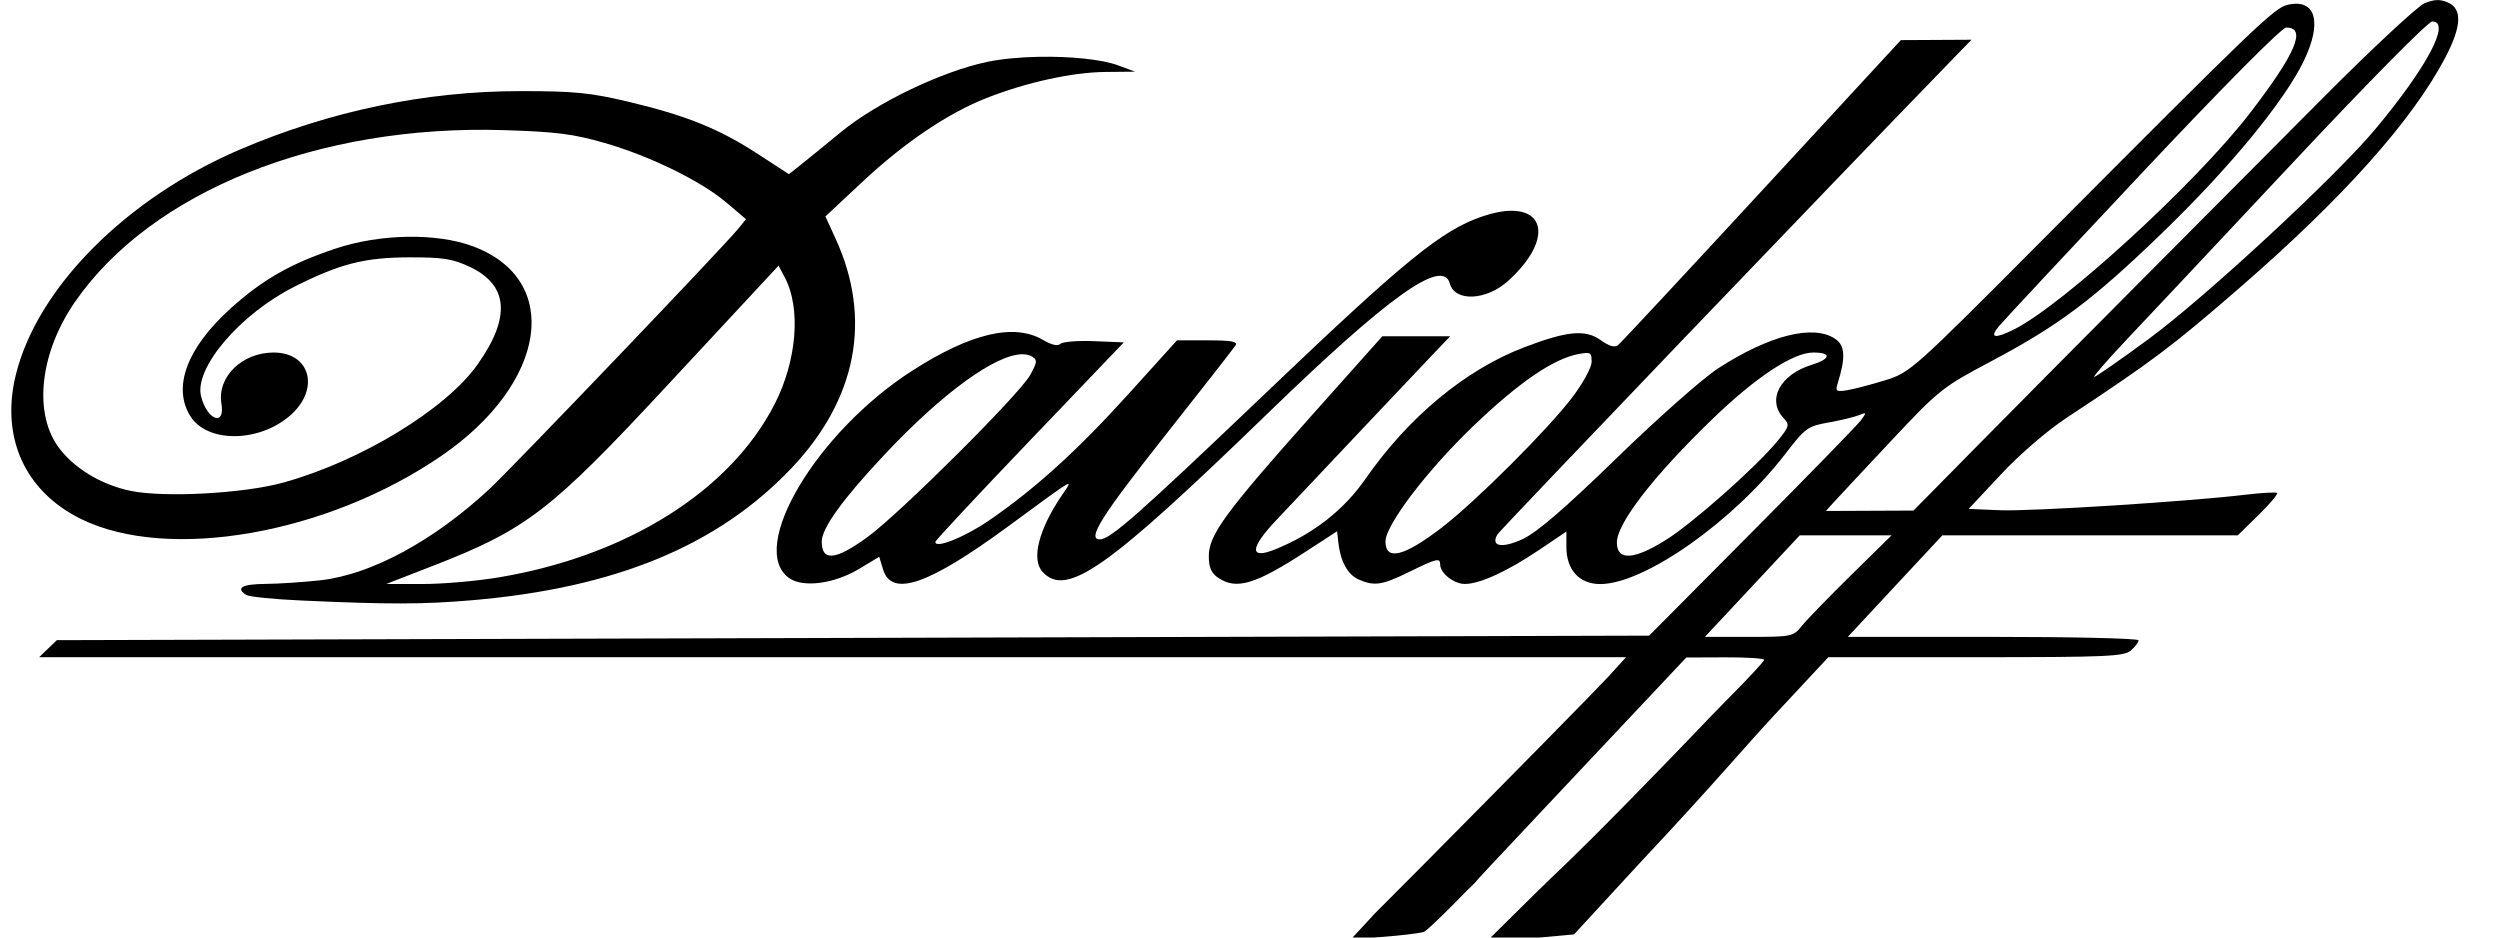 <?xml version="1.0" encoding="UTF-8" standalone="no"?>
<!DOCTYPE svg PUBLIC "-//W3C//DTD SVG 1.1//EN" "http://www.w3.org/Graphics/SVG/1.1/DTD/svg11.dtd">
<svg width="100%" height="100%" viewBox="0 0 32 12" version="1.1" xmlns="http://www.w3.org/2000/svg" xmlns:xlink="http://www.w3.org/1999/xlink" xml:space="preserve" xmlns:serif="http://www.serif.com/" style="fill-rule:evenodd;clip-rule:evenodd;stroke-linejoin:round;stroke-miterlimit:2;">
    <g id="Artboard1" transform="matrix(0.29,0,0,1,0,0)">
        <rect x="0" y="0" width="109" height="12" style="fill:none;"/>
        <g id="path2417" transform="matrix(0.225,0,0,0.063,-1.751,-0.314)">
            <path d="M485.87,5C485.16,5.018 484.41,5.222 483.46,5.615C482.07,6.191 472.93,15.015 463.03,25.332C453.17,35.604 436.71,52.737 426.46,63.404C416.21,74.072 402.27,88.632 395.48,95.762L383.15,108.72L365.97,108.8L367.54,107C368.41,106.01 373.47,100.39 378.8,94.512C388.1,84.242 388.87,83.608 398.2,78.492C411.74,71.062 418.46,65.831 432.3,51.939C445.29,38.901 455.87,25.565 459.68,17.438C463.41,9.48 462.07,4.621 456.52,5.971C453.9,6.608 450.26,10.233 408.51,53.666C382.88,80.331 382.51,80.675 377.5,82.275C374.7,83.166 371.37,84.067 370.08,84.277C368.01,84.616 367.8,84.457 368.27,82.904C369.87,77.551 369.74,75.201 367.79,73.832C363.5,70.826 354.86,73.089 344.77,79.863C341.82,81.844 332.91,90.012 324.96,98.014C314.86,108.19 309.32,113.14 306.53,114.49C302.42,116.47 300.1,116.02 301.56,113.53C302.11,112.6 367.86,41.493 390.47,17.391L394.53,13.059L387.6,13.098L380.67,13.135L353.44,43.695C338.46,60.503 325.76,74.627 325.22,75.08C324.53,75.652 323.48,75.345 321.77,74.078C318.79,71.875 315.21,72.22 306.86,75.514C295.3,80.078 284.13,89.648 275.66,102.26C271.37,108.65 265.36,113.5 257.89,116.62C252.84,118.72 252.94,116.36 258.15,110.66C260.54,108.05 268.07,99.779 274.89,92.289C281.71,84.799 288.41,77.466 289.78,75.99L292.27,73.307L278.95,73.307L265.02,89.486C248.15,109.09 244.91,113.68 244.91,117.96C244.91,120.25 245.39,121.42 246.74,122.37C250.32,124.88 254.01,123.74 263.89,117.09L270.08,112.92L270.32,115.19C270.72,119.03 272.16,121.74 274.3,122.72C277.37,124.12 278.88,123.89 284.2,121.19C289.61,118.44 290.3,118.27 290.3,119.67C290.3,121.45 293.01,123.65 295.17,123.63C298.13,123.61 303.54,121.03 309.79,116.66L315.06,112.98L315.06,116.14C315.06,120.77 317.6,123.65 321.7,123.65C330.36,123.65 347.85,110.9 358.05,97.146C361.89,91.956 362.4,91.574 366.46,90.828C368.83,90.391 371.51,89.724 372.42,89.346C373.96,88.703 373.99,88.771 372.83,90.385C372.15,91.335 362.53,101.57 351.44,113.12L331.29,134.13L18.93,135.05L17.195,136.78L15.465,138.51L326.765,138.51L323.185,142.57C321.215,144.8 305.495,161.36 288.245,179.38C270.995,197.39 278.94,188.96 276.76,191.39L272.82,195.8L278.83,195.35C282.13,195.1 285.82,194.66 287.02,194.36C288.017,194.117 298.506,182.746 298.032,183.318C297.432,184.043 287.82,194.423 313.675,165.98L338.585,138.57L346.215,138.54C350.415,138.52 353.855,138.75 353.855,139.05C353.855,139.34 350.605,142.96 346.635,147.09C342.665,151.22 339.802,154.539 327.342,167.709C314.872,180.869 313.83,181.5 308.85,186.61L299.79,195.89L302.63,195.89C304.19,195.88 307.97,195.64 311.02,195.36L316.56,194.83L329.552,180.219C343.982,164.309 349.975,156.81 355.815,150.32L366.445,138.51L395.365,138.51C421.125,138.51 424.455,138.36 425.795,137.14C426.635,136.39 427.305,135.46 427.305,135.08C427.305,134.69 414.475,134.38 398.785,134.38L370.265,134.38L379.535,124.06L388.815,113.75L446.765,113.75L450.815,109.64C453.035,107.38 454.685,105.36 454.475,105.15C454.275,104.95 451.505,105.1 448.335,105.49C437.135,106.88 406.175,108.91 400.125,108.65L393.975,108.38L400.305,101.37C403.975,97.296 409.405,92.45 413.265,89.814C430.015,78.373 433.825,75.411 447.185,63.404C467.475,45.164 480.995,29.474 487.475,16.67C490.665,10.369 490.835,6.786 488.005,5.498C487.245,5.15 486.585,4.982 485.875,5L485.87,5ZM484.91,9.344C488.65,9.344 483.94,18.57 473.75,31.215C465.97,40.87 440.3,65.486 429.2,73.926C423.68,78.125 418.91,81.561 418.61,81.561C418.3,81.561 421.15,78.164 424.94,74.012C428.74,69.86 443.47,53.61 457.68,37.902C472.31,21.727 484.12,9.344 484.91,9.344ZM456.27,10.582C460.31,10.582 458.18,15.794 449.19,27.914C438.69,42.078 412.37,67.059 402.79,71.957C399.08,73.852 398.03,73.64 399.83,71.359C400.67,70.288 413.39,56.176 428.08,39.998C444.13,22.331 455.39,10.582 456.27,10.582ZM363.47,76.609C367.14,76.609 366.97,77.894 363.13,79.123C356.95,81.103 354.34,86.251 357.66,89.92C358.9,91.291 358.82,91.623 356.43,94.635C352.3,99.854 339.81,111.31 334.53,114.72C328.28,118.77 324.96,118.94 324.96,115.22C324.96,111.31 332.16,101.67 343.72,90.109C352.23,81.598 359.53,76.609 363.47,76.609ZM319.15,76.699C319.91,76.747 320.01,77.232 320.01,78.479C320.01,79.653 318.33,82.832 316.15,85.801C311.31,92.367 297.3,106.85 290.63,112.16C283.21,118.07 279.57,119 279.57,114.99C279.57,111.65 287.8,100.46 296.88,91.465C305.73,82.695 312.47,77.912 317.34,76.938C317.95,76.815 318.42,76.732 318.79,76.705C318.92,76.695 319.05,76.692 319.15,76.699ZM360.84,113.75L378.85,113.75L370.95,121.79C366.6,126.22 362.25,130.86 361.28,132.11C359.55,134.33 359.31,134.38 350.87,134.38L342.23,134.38L351.54,124.06L360.84,113.75Z" style="fill-rule:nonzero;"/>
        </g>
        <g id="path2405" transform="matrix(0.225,0,0,0.063,-1.751,-0.314)">
            <path d="M211.57,16.527C207.93,16.599 204.33,16.934 201.47,17.553C192.59,19.47 179.83,25.803 172.81,31.77C169.7,34.416 166.12,37.435 164.85,38.479L162.54,40.375L156.47,36.285C148.87,31.157 142.44,28.464 131.19,25.688C123.63,23.823 120.55,23.503 109.96,23.496C91.334,23.483 72.566,27.521 54.904,35.34C32.532,45.245 15.015,63.503 10.861,81.242C7.897,93.901 12.686,104.82 23.656,110.42C40.782,119.15 71.958,113.51 94.361,97.609C115.09,82.9 118.18,61.884 100.62,55.049C93.506,52.282 82.428,52.458 73.65,55.477C64.854,58.501 59.279,61.796 52.979,67.689C44.438,75.679 41.565,83.699 45.143,89.566C48.429,94.956 58.383,94.941 64.549,89.539C70.609,84.23 68.789,76.609 61.461,76.609C55.246,76.609 50.34,81.588 51.219,87.006C51.978,91.687 48.451,90.397 47.234,85.549C45.791,79.798 54.882,68.753 65.656,63.166C74.58,58.539 79.324,57.293 88.094,57.271C94.671,57.256 96.576,57.565 99.918,59.193C107.52,62.898 108.03,69.427 101.47,79.033C95.235,88.171 78.483,98.715 63.334,103.04C55.636,105.24 40.158,106.12 33.518,104.74C27.567,103.5 21.943,99.915 19.023,95.504C14.351,88.443 15.743,76.495 22.412,66.447C37.389,43.884 70.198,30.246 106.66,31.426C116.94,31.758 120.3,32.203 126.43,34.041C135.41,36.733 145.34,41.78 150.38,46.221L154.12,49.518L152.59,51.471C149.67,55.185 108.16,100.15 103.71,104.42C92.785,114.91 80.568,121.73 70.658,122.88C67.311,123.26 62.436,123.6 59.826,123.62C55.264,123.65 53.93,124.46 56.111,125.87C56.679,126.24 61.6,126.75 67.047,127C84.158,127.8 90.701,127.79 100.36,126.94C128.54,124.44 148.61,115.85 163.05,100.1C175.87,86.1 178.9,69.783 171.71,53.5L169.7,48.961L176.97,41.92C185.21,33.948 193.76,27.969 201.32,24.896C209.19,21.7 218.13,19.668 224.61,19.604L230.46,19.545L227.16,18.279C223.88,17.02 217.65,16.408 211.57,16.527ZM160.51,58.953L161.75,61.385C164.92,67.634 164.12,78.149 159.79,86.992C151.1,104.73 130.73,117.98 105.46,122.32C101.2,123.05 94.523,123.65 90.631,123.64L83.555,123.63L92.918,119.86C111.02,112.57 115.88,108.7 138.23,83.789C147.65,73.289 156.52,63.406 157.94,61.826L160.51,58.953Z" style="fill-rule:nonzero;"/>
        </g>
        <g id="path2401" transform="matrix(0.225,0,0,0.063,-1.751,-0.314)">
            <path d="M304.28,47.809C302.7,47.813 300.79,48.17 298.57,48.953C290.61,51.763 283.36,57.871 256.46,84.465C230.95,109.68 225.6,114.57 223.53,114.57C220.98,114.57 223.81,109.9 236.07,93.826C243.47,84.13 249.8,75.731 250.15,75.164C250.63,74.375 249.36,74.133 244.73,74.133L238.67,74.133L229.2,84.98C219.21,96.43 210.92,104.23 201.88,110.67C197.05,114.12 191.26,116.53 191.26,115.09C191.26,114.81 199.58,105.57 209.75,94.564L228.24,74.545L222.42,74.301C219.21,74.166 216.24,74.413 215.8,74.85C215.29,75.358 214.07,75.077 212.42,74.066C206.72,70.592 198.23,72.655 186.72,80.307C167.89,92.833 154.36,116.48 162.61,122.45C165.35,124.43 171.43,123.6 176.27,120.59L180.26,118.11L181.01,120.68C182.7,126.41 189.93,123.82 205.66,111.85C218.98,101.71 218.43,102.04 216.16,105.5C211.53,112.54 210.03,118.66 212.32,121.2C217.03,126.4 224.97,120.6 256.46,88.982C280.15,65.198 290.81,57.316 292.19,62.576C293.18,66.383 299.43,66.057 303.72,61.975C311.69,54.414 311.12,47.789 304.28,47.809ZM208.35,76.961C209.09,76.96 209.73,77.117 210.25,77.438C211.31,78.098 211.26,78.589 209.86,81.195C207.72,85.17 184.25,109.37 177.92,114.13C171.67,118.83 168.98,119.1 168.98,115.01C168.98,112.29 173.15,106.31 181.42,97.217C192.84,84.641 203.17,76.965 208.35,76.961Z" style="fill-rule:nonzero;"/>
        </g>
    </g>
</svg>
